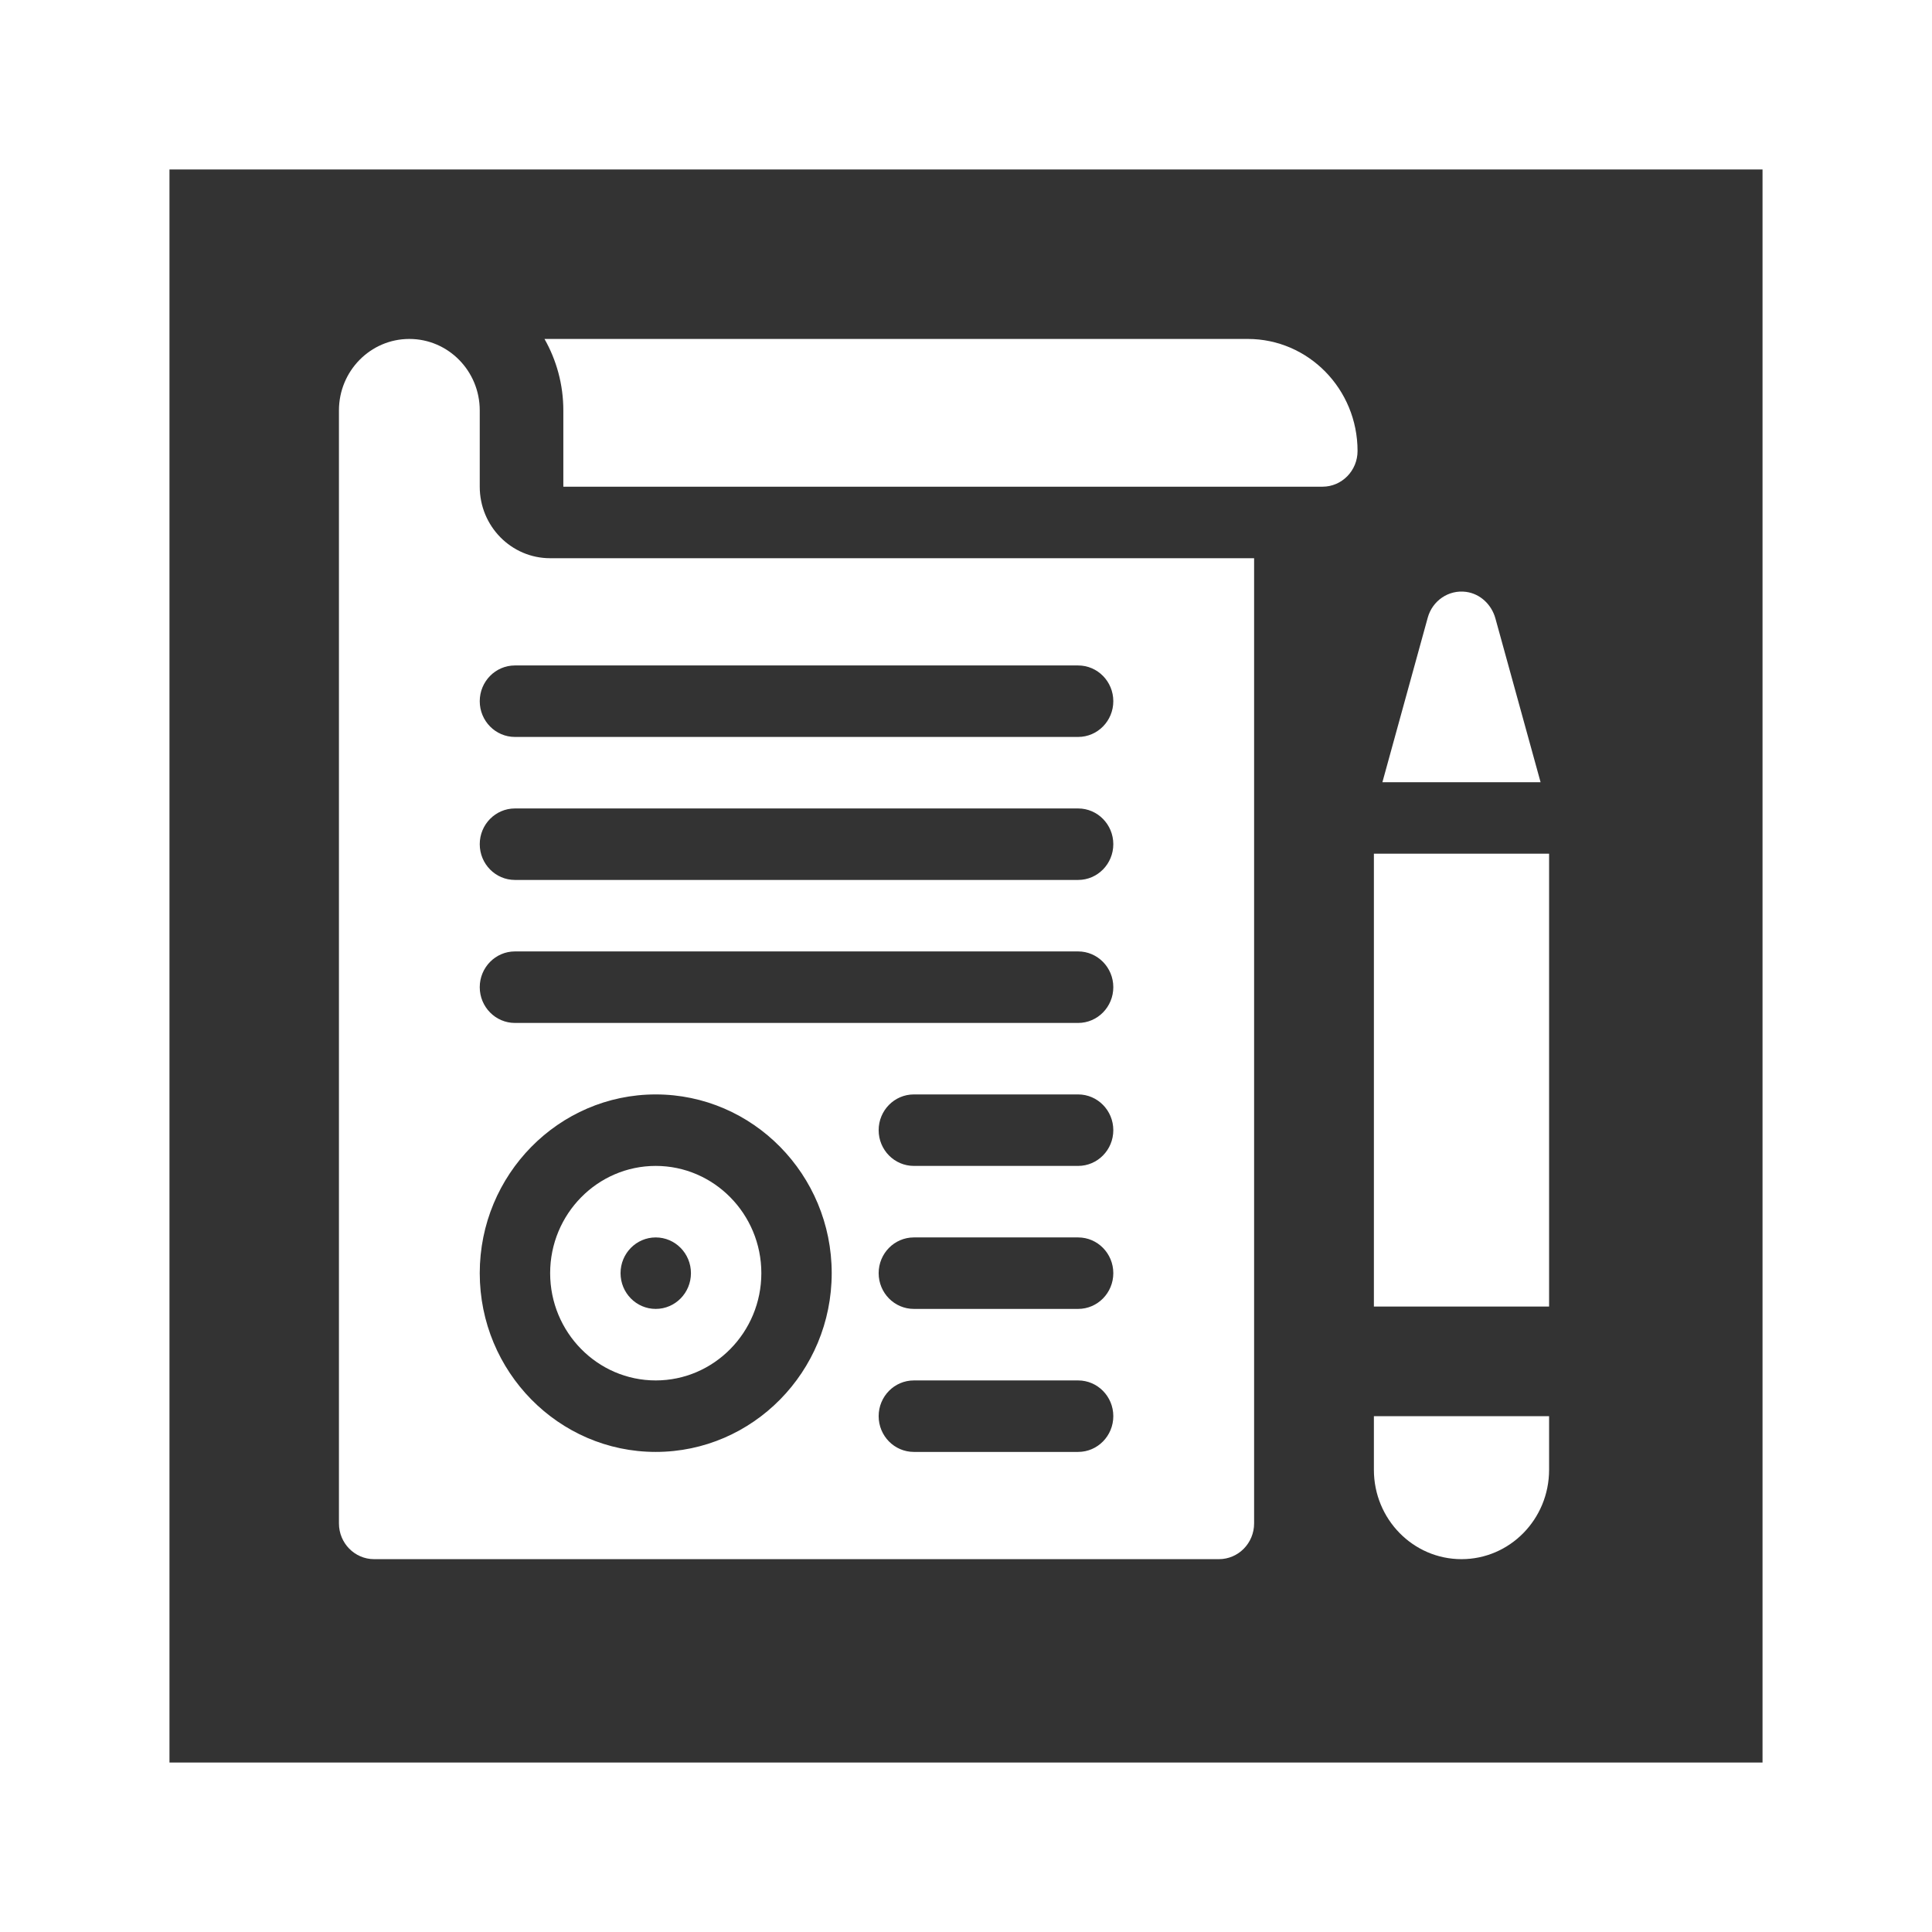 <?xml version="1.0" encoding="UTF-8"?> <svg xmlns="http://www.w3.org/2000/svg" xmlns:xlink="http://www.w3.org/1999/xlink" width="57px" height="57px" viewBox="0 0 57 57" version="1.1"><rect x="0" y="0" width="57" height="57" fill="#333333" stroke="none"/><title>icon-wills-estate</title><g id="Page-1" stroke="none" stroke-width="1" fill="none" fill-rule="evenodd"><g id="hsj_home_v2_hover" transform="translate(-1253, -2103)"><g id="Group-3" transform="translate(178, 1584)"><g id="icon-wills-estate" transform="translate(1075, 519)"><g id="testament" transform="translate(10, 10)" fill="#FFFFFF" fill-rule="nonzero"><g id="Group" transform="translate(6, 0)"><path d="M24.534,31.781 L24.534,33.363 C24.534,34.82 25.691,36 27.119,36 C28.546,36 29.703,34.82 29.703,33.363 L29.703,31.781 L24.534,31.781 Z" id="Path"></path><g id="Path"><path d="M20.813,0 L0.064,0 C0.417,0.621 0.62,1.341 0.62,2.109 L0.62,4.359 L23.018,4.359 C23.589,4.359 24.052,3.887 24.052,3.305 C24.052,1.48 22.602,0 20.813,0 Z"></path><g transform="translate(24.534, 7.453)"><path d="M4.918,5.625 L3.586,0.795 C3.473,0.383 3.137,0.065 2.721,0.009 C2.203,-0.06 1.727,0.27 1.589,0.769 L0.251,5.625 L4.918,5.625 Z"></path><path d="M0,7.734 L0,21.094 L5.169,21.094 C5.169,16.301 5.169,10.161 5.169,7.734 L0,7.734 Z"></path></g></g></g><g id="Group"><path d="M6.231,6.469 C5.084,6.469 4.154,5.524 4.154,4.359 L4.154,2.109 C4.154,0.944 3.224,0 2.077,0 C0.93,0 0,0.944 0,2.109 L0,34.945 C0,35.528 0.465,36 1.038,36 L25.962,36 C26.535,36 27,35.528 27,34.945 L27,6.469 L6.231,6.469 Z M9.346,32.836 C6.483,32.836 4.154,30.47 4.154,27.562 C4.154,24.655 6.483,22.289 9.346,22.289 C12.209,22.289 14.538,24.655 14.538,27.562 C14.538,30.47 12.209,32.836 9.346,32.836 Z M21.808,32.836 L16.962,32.836 C16.388,32.836 15.923,32.364 15.923,31.781 C15.923,31.199 16.388,30.727 16.962,30.727 L21.808,30.727 C22.381,30.727 22.846,31.199 22.846,31.781 C22.846,32.364 22.381,32.836 21.808,32.836 Z M21.808,28.617 L16.962,28.617 C16.388,28.617 15.923,28.145 15.923,27.562 C15.923,26.98 16.388,26.508 16.962,26.508 L21.808,26.508 C22.381,26.508 22.846,26.98 22.846,27.562 C22.846,28.145 22.381,28.617 21.808,28.617 Z M21.808,24.398 L16.962,24.398 C16.388,24.398 15.923,23.926 15.923,23.344 C15.923,22.761 16.388,22.289 16.962,22.289 L21.808,22.289 C22.381,22.289 22.846,22.761 22.846,23.344 C22.846,23.926 22.381,24.398 21.808,24.398 Z M21.808,20.18 L5.192,20.18 C4.619,20.18 4.154,19.707 4.154,19.125 C4.154,18.543 4.619,18.07 5.192,18.07 L21.808,18.07 C22.381,18.07 22.846,18.543 22.846,19.125 C22.846,19.707 22.381,20.18 21.808,20.18 Z M21.808,15.961 L5.192,15.961 C4.619,15.961 4.154,15.489 4.154,14.906 C4.154,14.324 4.619,13.852 5.192,13.852 L21.808,13.852 C22.381,13.852 22.846,14.324 22.846,14.906 C22.846,15.489 22.381,15.961 21.808,15.961 Z M21.808,11.742 L5.192,11.742 C4.619,11.742 4.154,11.27 4.154,10.688 C4.154,10.105 4.619,9.633 5.192,9.633 L21.808,9.633 C22.381,9.633 22.846,10.105 22.846,10.688 C22.846,11.27 22.381,11.742 21.808,11.742 Z" id="Shape"></path><path d="M9.346,24.398 C7.628,24.398 6.231,25.818 6.231,27.562 C6.231,29.307 7.628,30.727 9.346,30.727 C11.064,30.727 12.462,29.307 12.462,27.562 C12.462,25.818 11.064,24.398 9.346,24.398 Z M9.346,28.617 C8.773,28.617 8.308,28.145 8.308,27.562 C8.308,26.98 8.773,26.508 9.346,26.508 C9.92,26.508 10.385,26.98 10.385,27.562 C10.385,28.145 9.92,28.617 9.346,28.617 Z" id="Shape"></path></g></g><rect id="Rectangle" stroke="#FFFFFF" stroke-width="5" x="2.5" y="2.5" width="52" height="52"></rect></g></g></g></g></svg> 